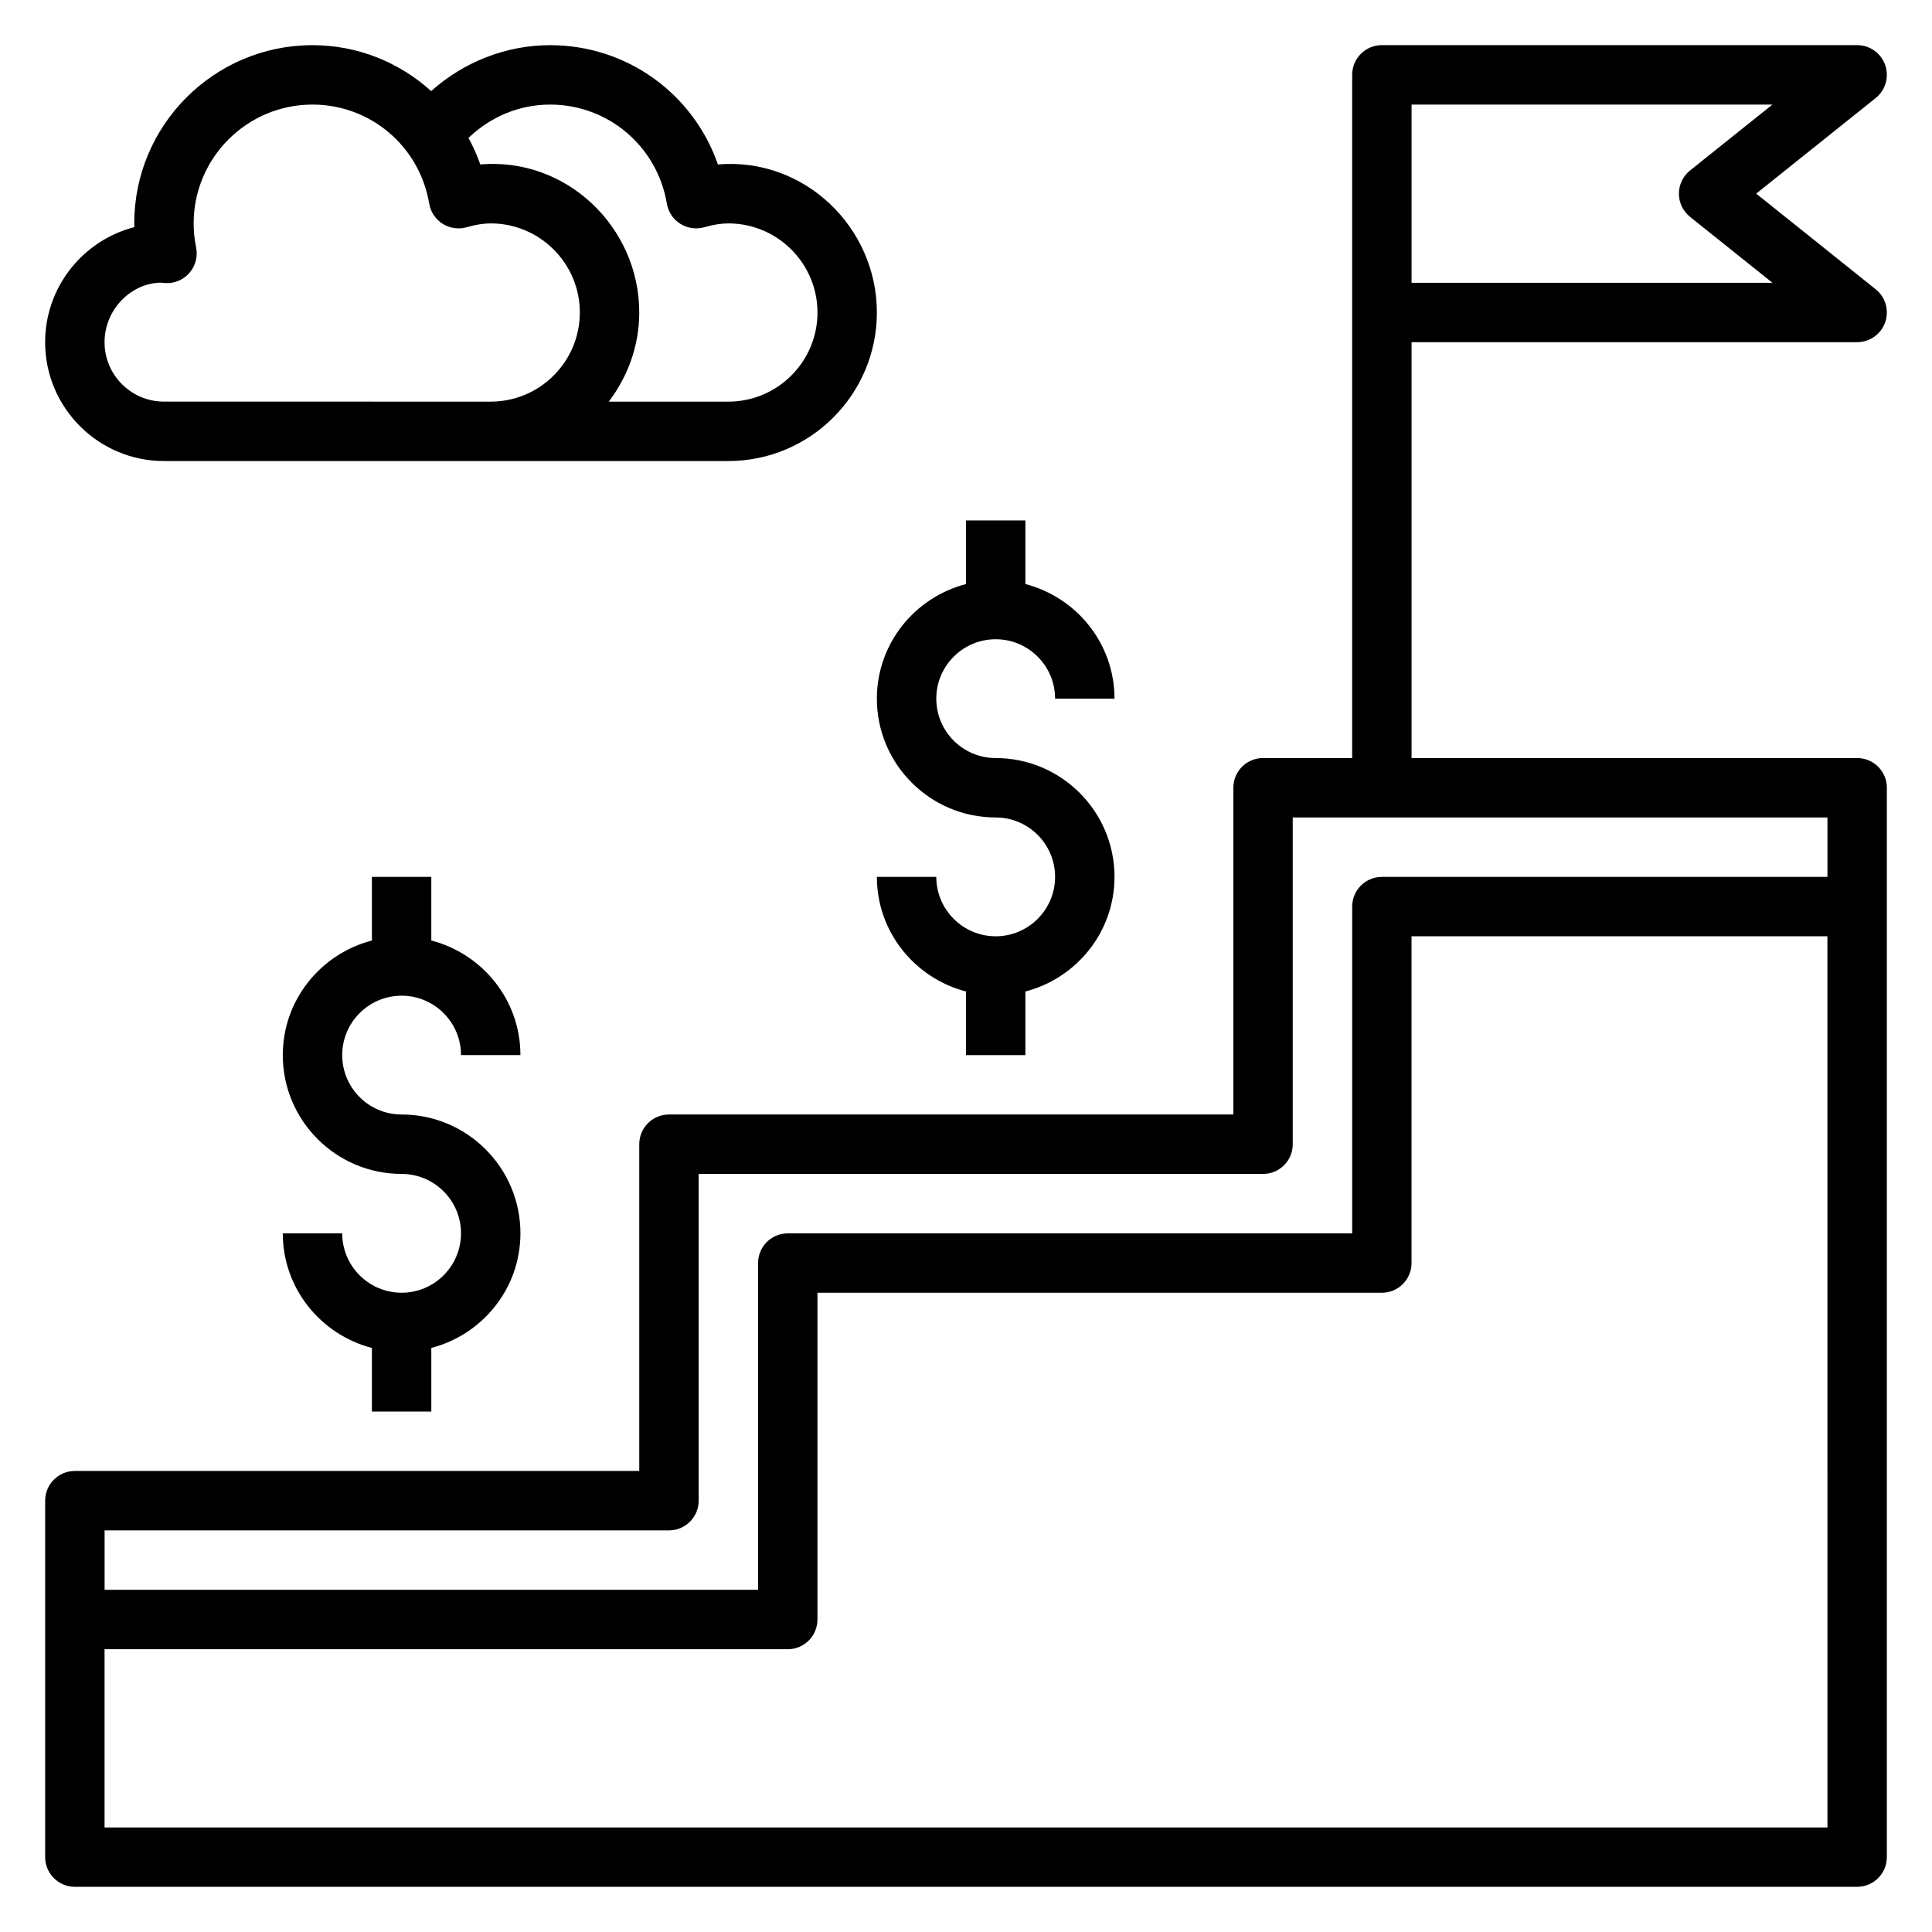 <?xml version="1.0" encoding="UTF-8"?>
<!-- Uploaded to: SVG Repo, www.svgrepo.com, Generator: SVG Repo Mixer Tools -->
<svg fill="#000000" width="800px" height="800px" version="1.1" viewBox="144 144 512 512" xmlns="http://www.w3.org/2000/svg">
 <g>
  <path d="m636.16 344.89h-118.08v-110.21h118.08c3.344 0 6.32-2.117 7.43-5.266 1.102-3.148 0.102-6.668-2.512-8.754l-31.676-25.344 31.676-25.34c2.613-2.094 3.613-5.606 2.512-8.754-1.109-3.148-4.086-5.266-7.43-5.266h-125.95c-4.344 0-7.871 3.519-7.871 7.871v181.06h-23.617c-4.344 0-7.871 3.519-7.871 7.871v86.594h-149.57c-4.344 0-7.871 3.519-7.871 7.871v86.594h-149.57c-4.344 0-7.871 3.519-7.871 7.871v94.465c0 4.352 3.527 7.871 7.871 7.871h472.32c4.344 0 7.871-3.519 7.871-7.871l0.004-94.465v-188.93c0-4.352-3.527-7.871-7.871-7.871zm-118.08-173.18h95.637l-21.836 17.469c-1.867 1.492-2.953 3.754-2.953 6.144 0 2.394 1.086 4.652 2.953 6.148l21.836 17.469h-95.637zm-196.8 377.86c4.344 0 7.871-3.519 7.871-7.871v-86.594h149.57c4.344 0 7.871-3.519 7.871-7.871v-86.594h141.7v15.742l-118.08 0.004c-4.344 0-7.871 3.519-7.871 7.871v86.594h-149.57c-4.344 0-7.871 3.519-7.871 7.871v86.594h-173.18v-15.742zm307.01-7.871v86.594h-456.58v-47.23h181.05c4.344 0 7.871-3.519 7.871-7.871v-86.598h149.57c4.344 0 7.871-3.519 7.871-7.871v-86.594h110.21v55.105z"/>
  <path d="m376.38 329.15c0 17.367 14.121 31.488 31.488 31.488 8.684 0 15.742 7.062 15.742 15.742 0 8.684-7.062 15.742-15.742 15.742-8.684 0-15.742-7.062-15.742-15.742h-15.742c0 14.633 10.078 26.852 23.617 30.371l-0.004 16.863h15.742v-16.863c13.539-3.519 23.617-15.734 23.617-30.371 0-17.367-14.121-31.488-31.488-31.488-8.684 0-15.742-7.062-15.742-15.742 0-8.684 7.062-15.742 15.742-15.742 8.684 0 15.742 7.062 15.742 15.742h15.742c0-14.633-10.078-26.852-23.617-30.371l0.004-16.859h-15.742v16.863c-13.543 3.516-23.617 15.734-23.617 30.367z"/>
  <path d="m250.43 407.87c8.684 0 15.742 7.062 15.742 15.742h15.742c0-14.633-10.078-26.852-23.617-30.371l0.004-16.859h-15.742v16.863c-13.539 3.516-23.617 15.734-23.617 30.367 0 17.367 14.121 31.488 31.488 31.488 8.684 0 15.742 7.062 15.742 15.742 0 8.684-7.062 15.742-15.742 15.742-8.684 0-15.742-7.062-15.742-15.742l-15.746 0.004c0 14.633 10.078 26.852 23.617 30.371v16.859h15.742v-16.863c13.539-3.519 23.617-15.734 23.617-30.371 0-17.367-14.121-31.488-31.488-31.488-8.684 0-15.742-7.062-15.742-15.742 0-8.68 7.059-15.742 15.742-15.742z"/>
  <path d="m187.45 266.18h149.57c21.703 0 39.359-17.656 39.359-39.359 0-22.617-19.238-41.18-42.125-39.242-6.492-18.715-24.102-31.609-44.469-31.609-11.691 0-22.914 4.465-31.52 12.164-8.383-7.566-19.402-12.164-31.457-12.164-26.047 0-47.23 21.184-47.23 47.234 0 0.332 0 0.66 0.008 0.992-13.57 3.5-23.625 15.844-23.625 30.496 0 17.363 14.125 31.488 31.488 31.488zm102.34-94.465c15.367 0 28.371 11.035 30.938 26.246 0.371 2.203 1.66 4.148 3.559 5.352 1.906 1.188 4.203 1.512 6.359 0.914 2.449-0.703 4.473-1.023 6.379-1.023 13.02 0 23.617 10.598 23.617 23.617 0 13.02-10.598 23.617-23.617 23.617h-31.691c4.996-6.602 8.074-14.723 8.074-23.621 0-22.617-19.262-41.18-42.125-39.242-0.852-2.449-1.914-4.785-3.133-7.023 5.828-5.586 13.398-8.836 21.641-8.836zm-103.03 47.191c0.234 0.031 0.828 0.102 1.062 0.109 2.426 0.145 4.809-0.863 6.398-2.715 1.598-1.852 2.242-4.336 1.746-6.731-0.43-2.078-0.645-4.227-0.645-6.367 0-17.367 14.121-31.488 31.488-31.488 15.367 0 28.371 11.035 30.938 26.246 0.371 2.203 1.668 4.148 3.559 5.352 1.898 1.188 4.211 1.512 6.359 0.914 2.449-0.703 4.473-1.023 6.379-1.023 13.02 0 23.617 10.598 23.617 23.617 0 13.02-10.598 23.617-23.617 23.617l-86.594-0.004c-8.684 0-15.742-7.062-15.742-15.742 0-8.684 7.059-15.746 15.051-15.785z"/>
 </g>
</svg>
